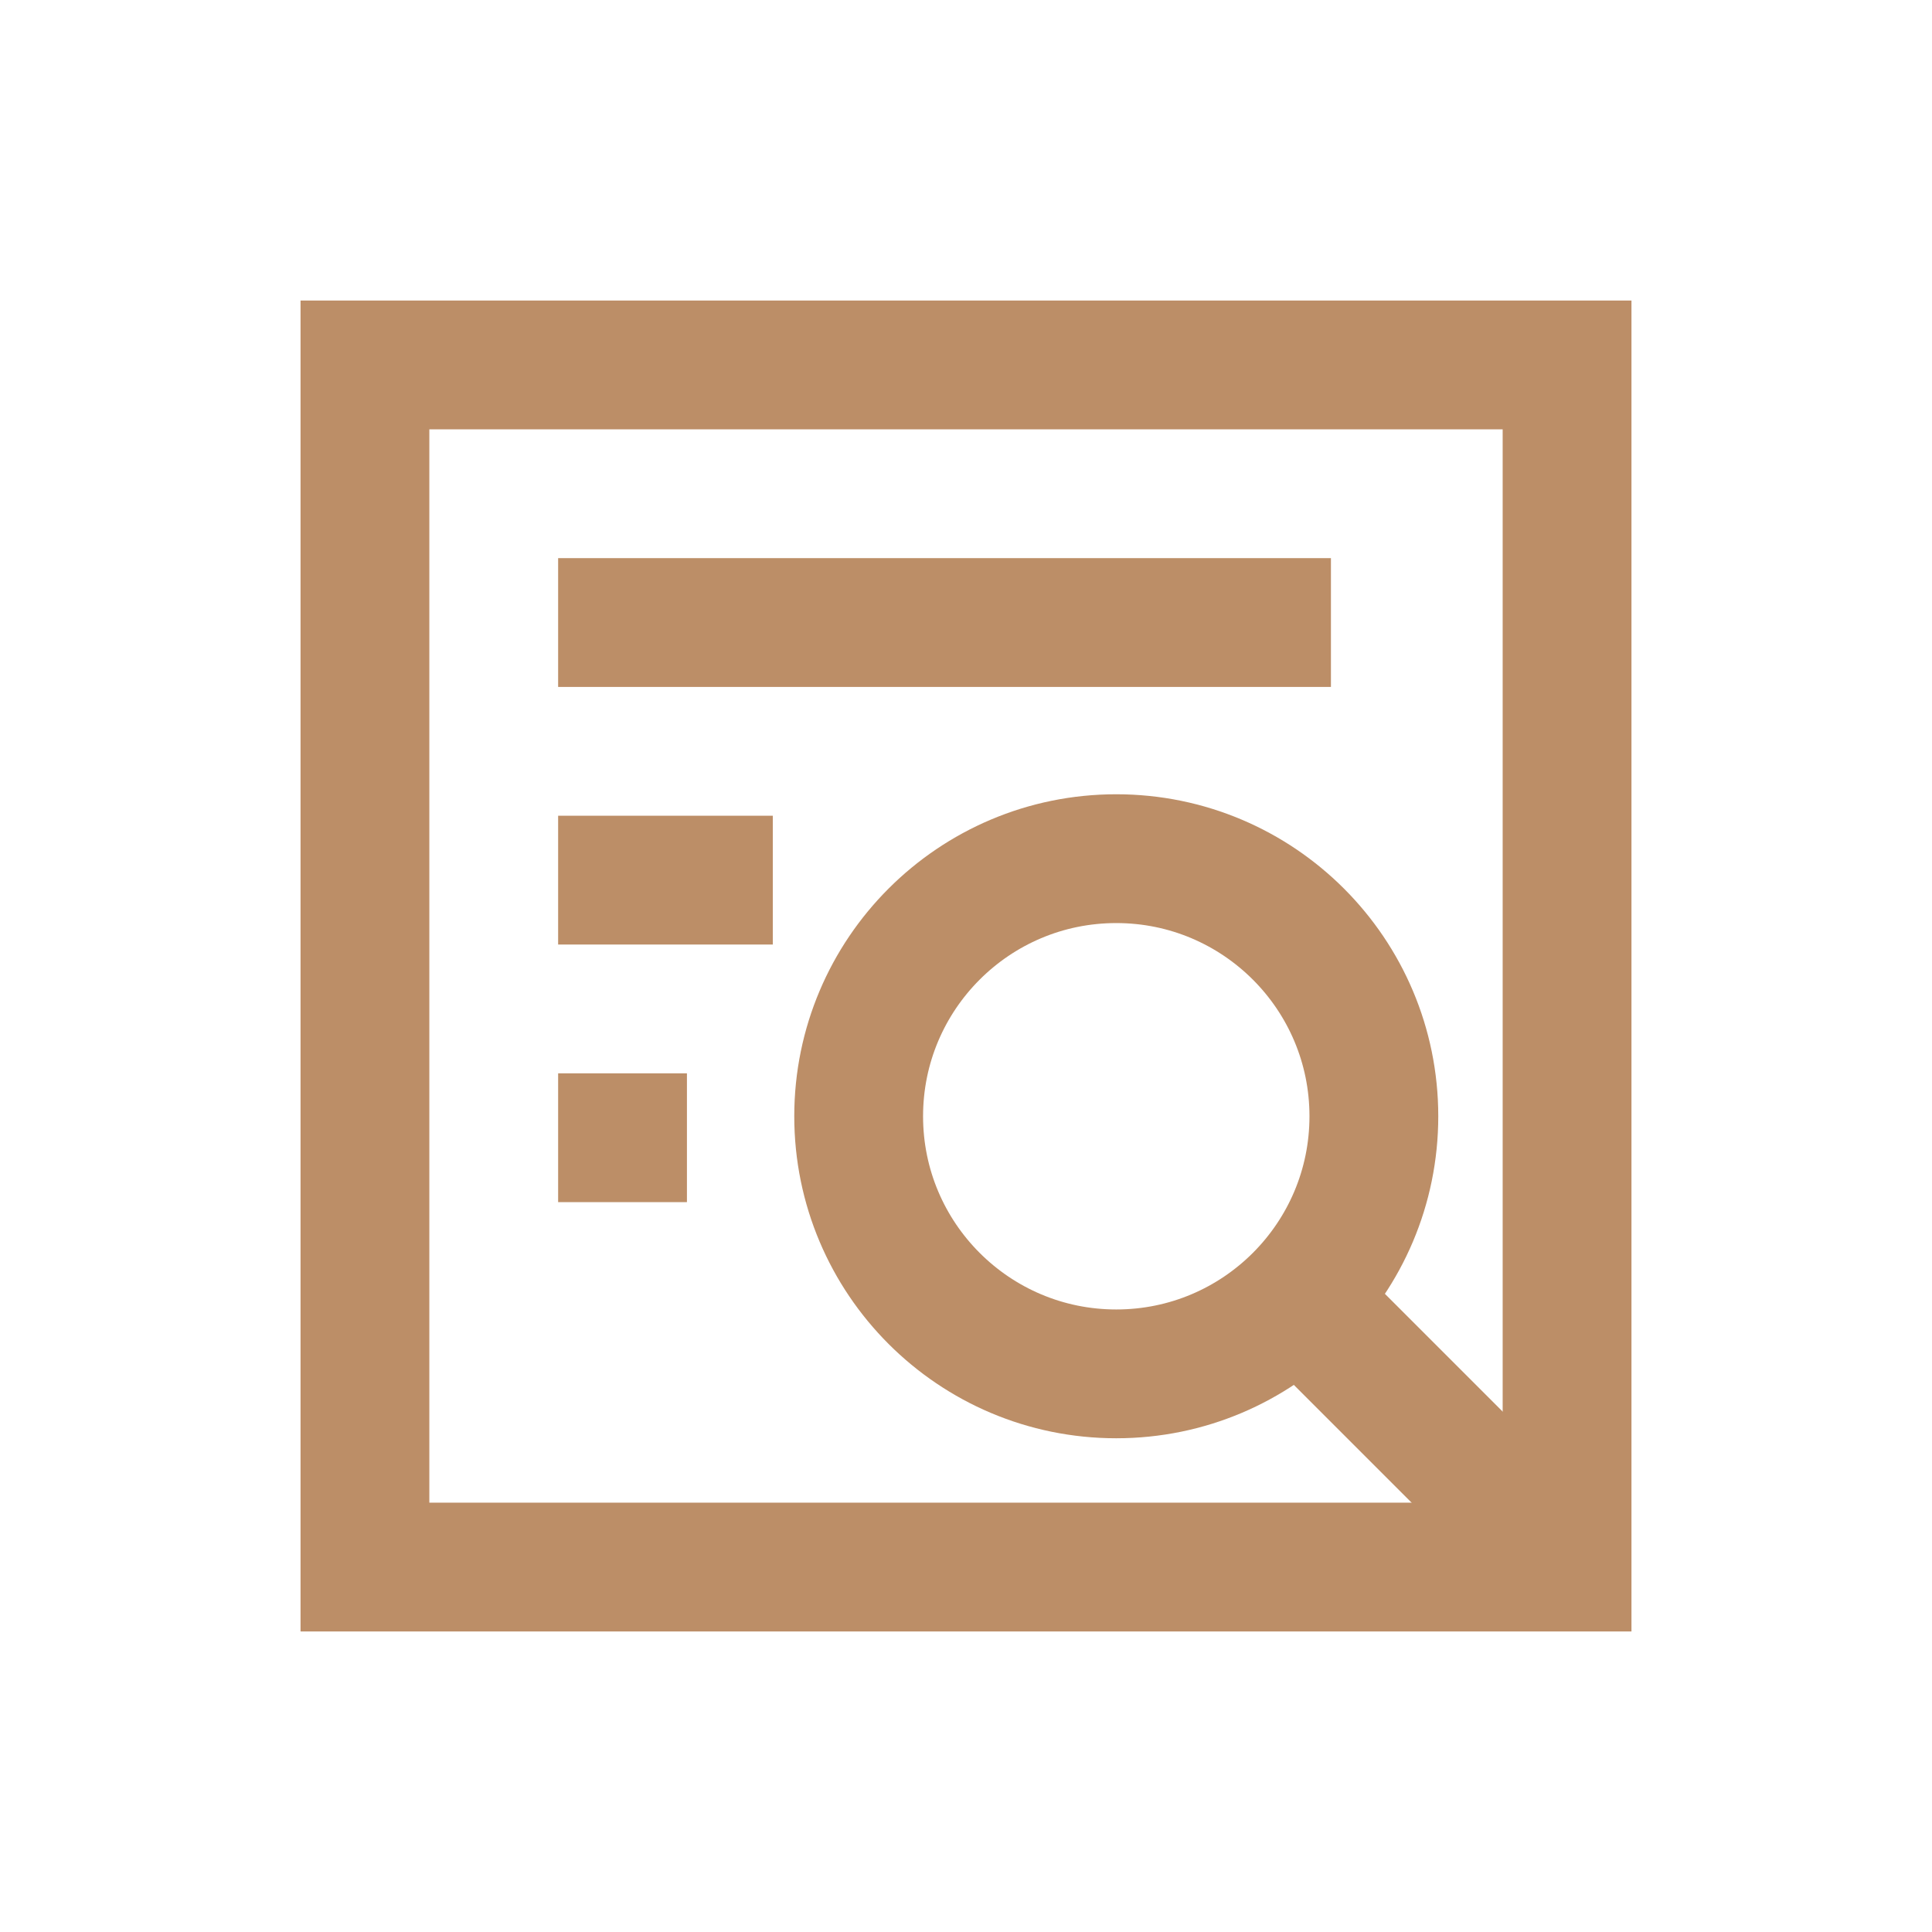 <svg width="90" height="90" viewBox="0 0 90 90" fill="none" xmlns="http://www.w3.org/2000/svg">
<path d="M17 17H73V73H17V17Z" stroke="#BC8E67" stroke-width="6"/>
<circle cx="52" cy="52" r="12" stroke="#BC8E67" stroke-width="6"/>
<path d="M60.778 60.778L70.678 70.678" stroke="#BC8E67" stroke-width="6"/>
<rect x="26" y="26" width="36" height="6" fill="#BC8E67"/>
<rect x="26" y="38" width="10" height="6" fill="#BC8E67"/>
<rect x="26" y="50" width="6" height="6" fill="#BC8E67"/>
</svg>
